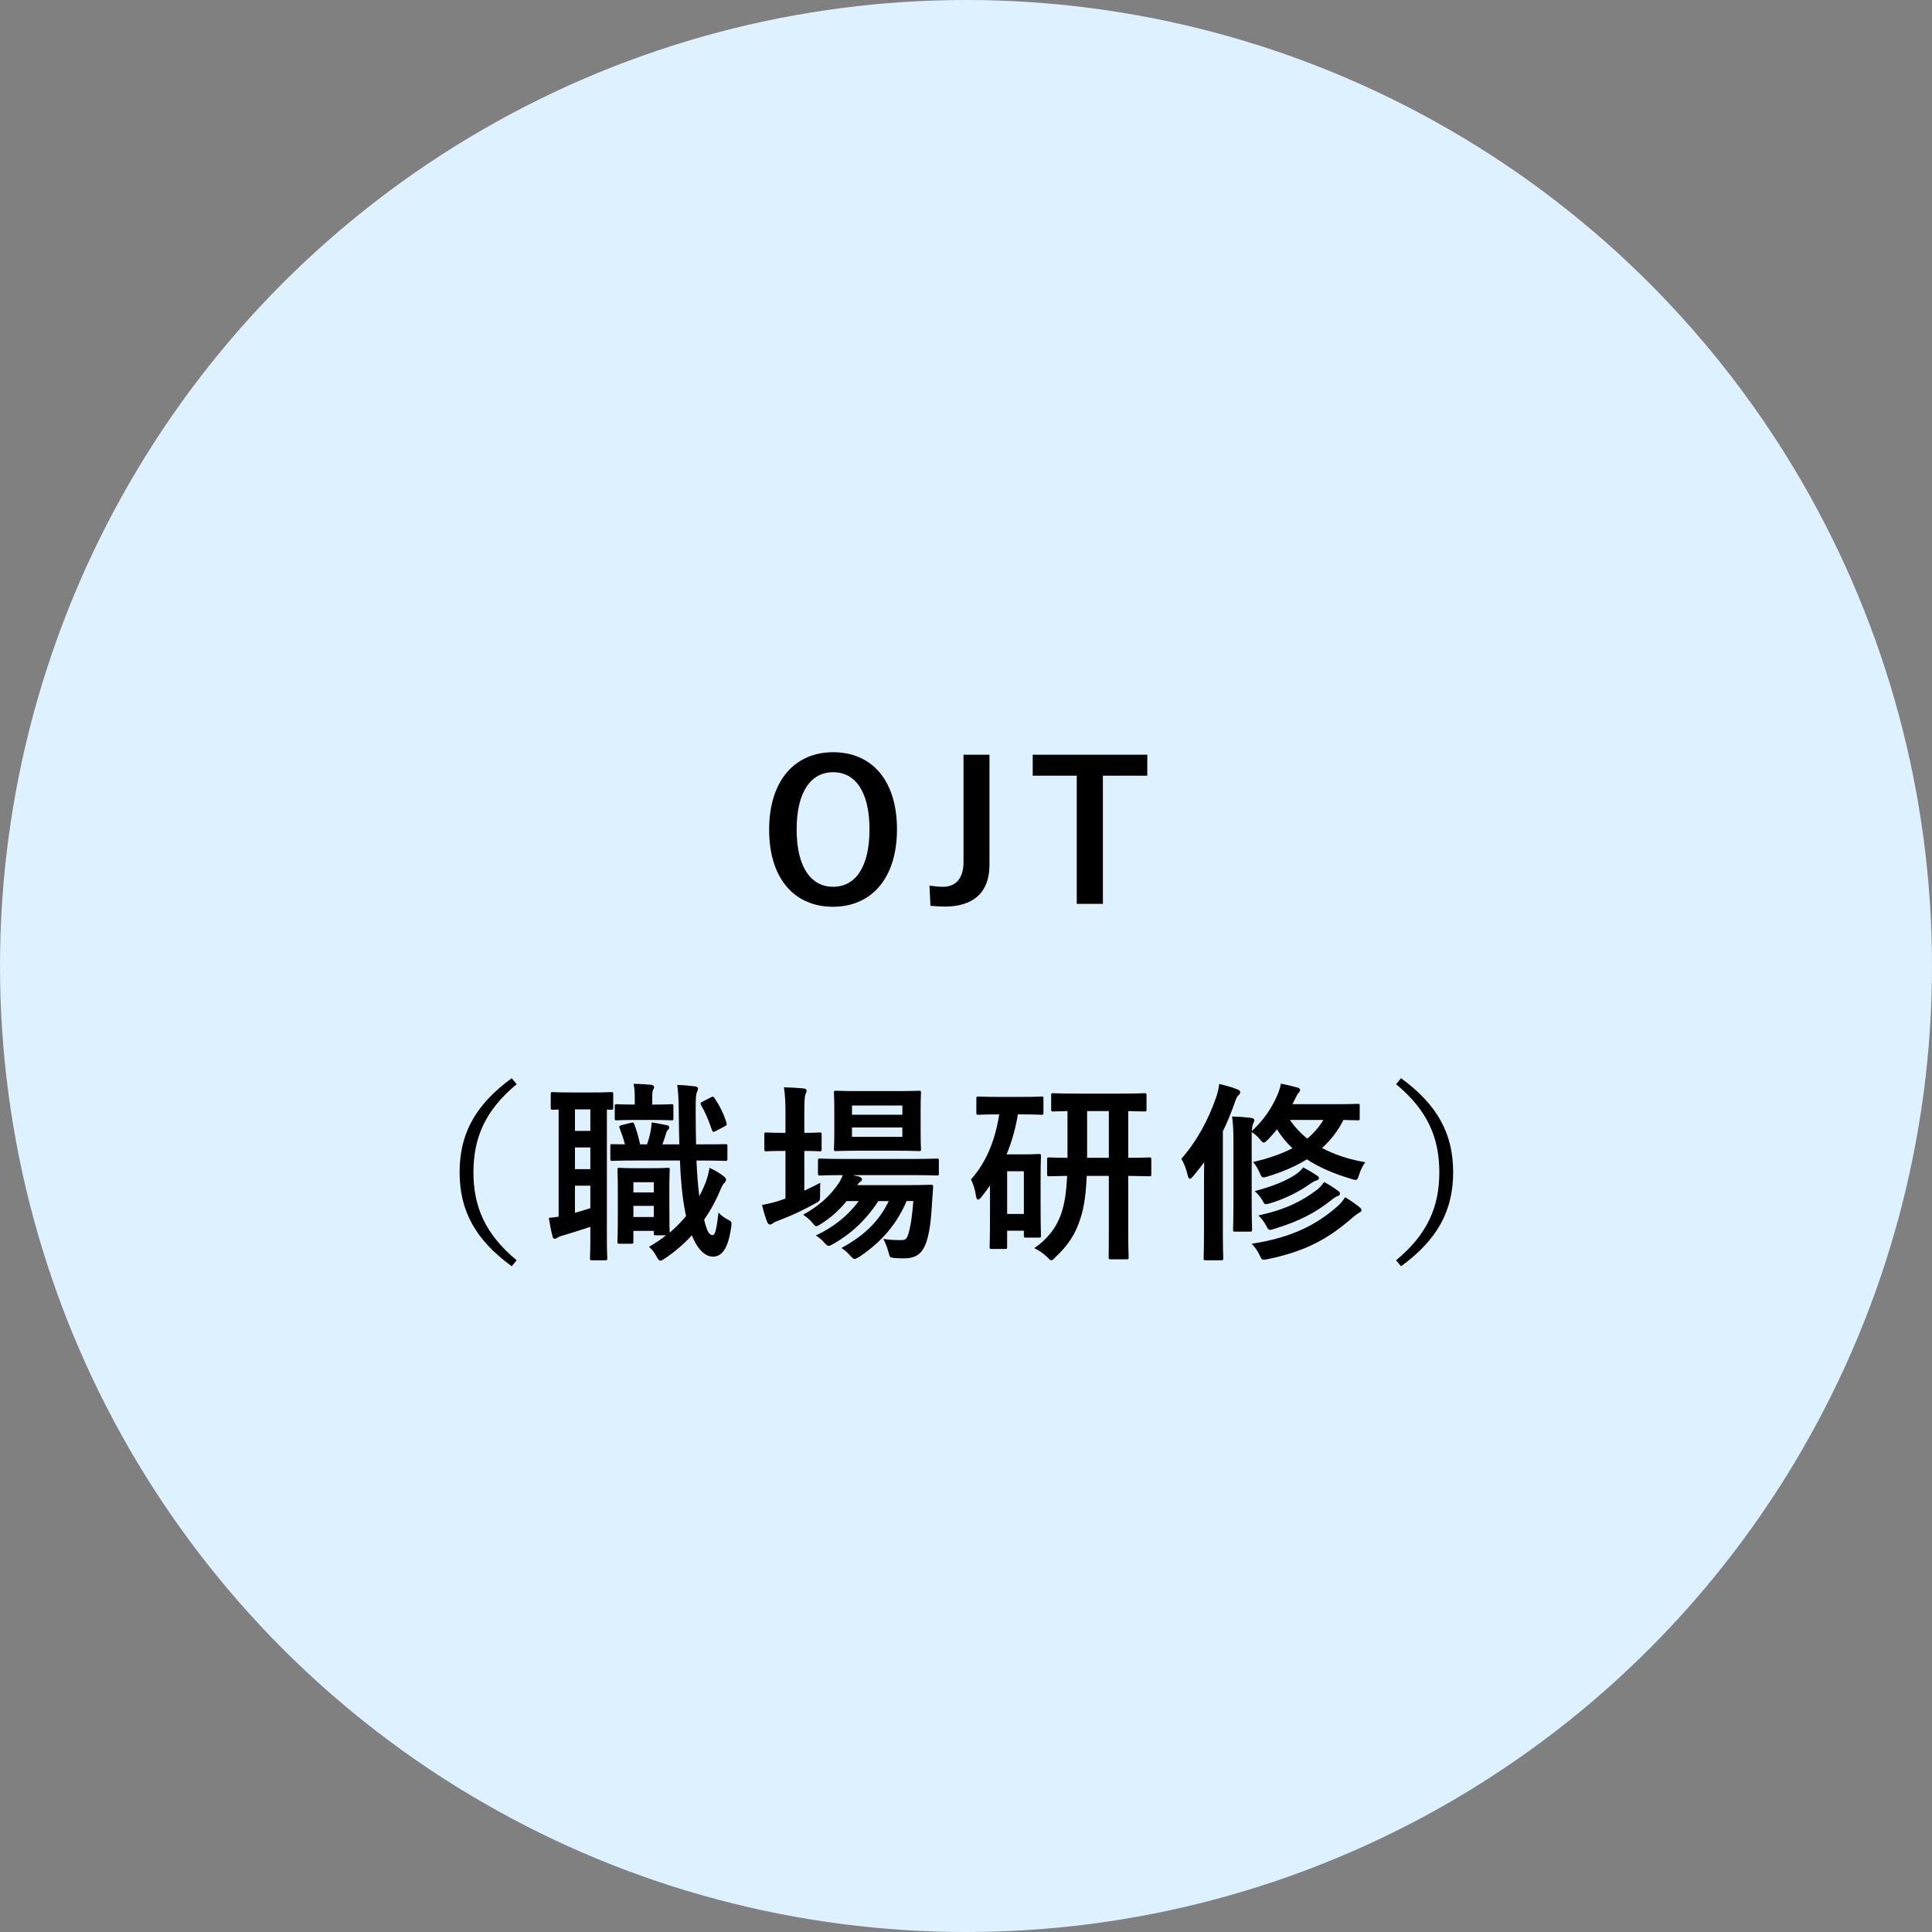 <?xml version="1.0" encoding="utf-8"?>
<!-- Generator: Adobe Illustrator 27.1.1, SVG Export Plug-In . SVG Version: 6.00 Build 0)  -->
<svg version="1.1" id="レイヤー_1" xmlns="http://www.w3.org/2000/svg" xmlns:xlink="http://www.w3.org/1999/xlink" x="0px"
	 y="0px" width="190px" height="190px" viewBox="0 0 190 190" style="enable-background:new 0 0 190 190;" xml:space="preserve">
<rect x="0" y="0" width="190" height="190" fill="#808080" stroke="none"/>
<style type="text/css">
	.st0{fill:#DEF1FF;}
</style>
<g>
	<circle class="st0" cx="95" cy="95" r="95"/>
	<g>
		<g>
			<path d="M88.212,81.556c0,4.84-2.533,7.619-6.295,7.619s-6.277-2.741-6.277-7.581c0-4.858,2.552-7.619,6.295-7.619
				C85.698,73.975,88.212,76.698,88.212,81.556z M78.344,81.576c0,3.743,1.437,5.634,3.592,5.634s3.573-1.891,3.573-5.634
				c0-3.763-1.418-5.634-3.573-5.634S78.344,77.813,78.344,81.576z"/>
			<path d="M97.307,85.035c0,2.969-1.833,4.122-4.405,4.122c-0.416,0-0.87-0.038-1.399-0.076l-0.094-1.984
				c0.548,0.075,0.964,0.113,1.342,0.113c1.191,0,2.004-0.775,2.004-2.42V74.221h2.552V85.035z"/>
			<path d="M112.829,76.282h-4.367v12.61h-2.571v-12.61h-4.33v-2.061h11.269V76.282z"/>
			<path d="M50.814,106.624c-3.138,2.59-4.254,5.331-4.254,8.658c0,3.328,1.116,6.069,4.254,8.659l-0.492,0.586
				c-3.63-2.646-5.123-5.521-5.123-9.245c0-3.724,1.493-6.598,5.123-9.244L50.814,106.624z"/>
			<path d="M54.937,109.119c-0.359,0-0.51,0.02-0.567,0.02c-0.189,0-0.208-0.02-0.208-0.208v-1.323c0-0.189,0.019-0.208,0.208-0.208
				c0.113,0,0.51,0.037,1.853,0.037h2.042c1.323,0,1.739-0.037,1.853-0.037c0.17,0,0.189,0.019,0.189,0.208v1.323
				c0,0.188-0.019,0.208-0.189,0.208c-0.057,0-0.189,0-0.435-0.02v12.629c0,1.286,0.038,1.872,0.038,1.985
				c0,0.189-0.019,0.208-0.227,0.208h-1.267c-0.189,0-0.208-0.019-0.208-0.208c0-0.113,0.038-0.699,0.038-1.985v-1.097
				c-0.908,0.303-1.815,0.587-2.571,0.813c-0.359,0.095-0.529,0.17-0.624,0.227c-0.113,0.076-0.208,0.133-0.302,0.133
				c-0.095,0-0.17-0.038-0.227-0.246c-0.132-0.511-0.265-1.191-0.359-1.814c0.378-0.02,0.662-0.076,0.964-0.114V109.119z
				 M58.056,111.217V109.1h-1.513v2.117H58.056z M58.056,114.98v-2.137h-1.513v2.137H58.056z M58.056,116.606h-1.513v2.665
				c0.492-0.132,0.983-0.283,1.513-0.453V116.606z M68.492,114.129c0.057,1.36,0.151,2.533,0.283,3.516
				c0.227-0.435,0.435-0.889,0.624-1.361c0.17-0.473,0.284-0.888,0.378-1.437c0.454,0.208,1.021,0.529,1.399,0.832
				c0.151,0.132,0.227,0.208,0.227,0.34c0,0.133-0.076,0.228-0.208,0.359c-0.113,0.113-0.246,0.378-0.397,0.757
				c-0.416,0.982-0.945,1.947-1.55,2.816c0.284,1.191,0.511,1.513,0.832,1.513c0.246,0,0.378-0.511,0.586-2.23
				c0.246,0.321,0.586,0.529,1.002,0.756c0.284,0.151,0.322,0.208,0.227,0.756c-0.303,2.155-0.964,2.836-1.777,2.836
				c-0.718,0-1.475-0.604-2.08-2.099c-0.813,0.889-1.72,1.664-2.666,2.288c-0.189,0.132-0.321,0.208-0.416,0.208
				c-0.151,0-0.265-0.151-0.435-0.492c-0.208-0.396-0.492-0.699-0.7-0.869c0.605-0.341,1.153-0.719,1.683-1.135h-1.002
				c-0.189,0-0.208-0.019-0.208-0.208v-0.227h-2.004v1.059c0,0.189-0.019,0.208-0.208,0.208H60.93c-0.189,0-0.208-0.019-0.208-0.208
				c0-0.132,0.038-0.604,0.038-3.138v-1.664c0-1.588-0.038-2.117-0.038-2.25c0-0.188,0.019-0.208,0.208-0.208
				c0.132,0,0.473,0.038,1.588,0.038h1.569c1.115,0,1.456-0.038,1.588-0.038c0.17,0,0.189,0.02,0.189,0.208
				c0,0.113-0.038,0.624-0.038,1.796v1.721c0,1.872,0.019,2.458,0.038,2.646c0.586-0.491,1.115-1.039,1.607-1.626
				c-0.057-0.208-0.095-0.435-0.132-0.661c-0.246-1.286-0.397-2.893-0.473-4.802h-4.424c-1.456,0-2.099,0.037-2.231,0.037
				c-0.17,0-0.189-0.019-0.189-0.227v-1.229c0-0.189,0.019-0.189,0.189-0.189c0.094,0,0.491,0.019,1.248,0.019
				c-0.132-0.548-0.34-1.097-0.51-1.55c-0.095-0.208-0.057-0.284,0.189-0.341l0.907-0.227c0.246-0.057,0.265-0.019,0.34,0.151
				c0.208,0.548,0.435,1.342,0.567,1.966h0.681c0.151-0.435,0.265-0.851,0.359-1.342c0.038-0.228,0.076-0.473,0.095-0.813
				c0.492,0.057,1.134,0.208,1.531,0.284c0.151,0.037,0.189,0.095,0.189,0.208c0,0.132-0.038,0.17-0.095,0.227
				c-0.113,0.095-0.151,0.17-0.189,0.303c-0.095,0.34-0.227,0.737-0.378,1.134h1.664c-0.038-1.002-0.038-2.061-0.057-3.194
				c-0.019-1.267-0.038-1.854-0.151-2.647c0.699,0.02,1.059,0.057,1.72,0.133c0.189,0.019,0.321,0.095,0.321,0.208
				c0,0.151-0.057,0.265-0.113,0.396c-0.095,0.228-0.113,0.567-0.113,1.854c0,1.172,0.019,2.269,0.038,3.251h0.284
				c1.834,0,2.477-0.019,2.59-0.019c0.189,0,0.208,0,0.208,0.189v1.229c0,0.208-0.019,0.227-0.208,0.227
				c-0.113,0-0.756-0.037-2.59-0.037H68.492z M62.329,110.14c-1.153,0-1.55,0.037-1.664,0.037c-0.189,0-0.208-0.019-0.208-0.208
				v-1.172c0-0.188,0.019-0.208,0.208-0.208c0.113,0,0.51,0.038,1.664,0.038h0.095v-0.605c0-0.51-0.019-0.982-0.113-1.437
				c0.699,0.019,1.096,0.038,1.72,0.095c0.189,0.019,0.302,0.113,0.302,0.227c0,0.076-0.057,0.17-0.113,0.284
				c-0.076,0.17-0.076,0.453-0.076,0.851v0.586h0.114c1.267,0,1.645-0.038,1.758-0.038c0.189,0,0.208,0.02,0.208,0.208v1.172
				c0,0.189-0.019,0.208-0.208,0.208c-0.113,0-0.491-0.037-1.758-0.037H62.329z M62.291,116.265v1.002h2.004v-1.002H62.291z
				 M64.295,119.687v-1.097h-2.004v1.097H64.295z M69.929,107.909c0.208-0.113,0.284-0.037,0.378,0.133
				c0.51,0.775,0.888,1.55,1.134,2.363c0.057,0.17,0.038,0.245-0.132,0.34l-0.927,0.492c-0.265,0.132-0.302,0.075-0.378-0.133
				c-0.34-1.002-0.681-1.796-1.059-2.42c-0.095-0.189-0.076-0.227,0.17-0.359L69.929,107.909z"/>
			<path d="M79.1,117.097c0.511-0.246,1.04-0.491,1.569-0.775c-0.019,0.321-0.019,0.757-0.019,1.172c0,0.605,0,0.605-0.492,0.87
				c-1.096,0.605-2.269,1.172-3.479,1.626c-0.321,0.113-0.529,0.208-0.605,0.265c-0.113,0.095-0.227,0.17-0.34,0.17
				c-0.113,0-0.189-0.057-0.284-0.245c-0.189-0.454-0.34-1.003-0.51-1.683c0.624-0.114,1.191-0.246,1.872-0.473
				c0.132-0.058,0.284-0.095,0.435-0.151v-4.688h-0.151c-1.248,0-1.626,0.037-1.739,0.037c-0.17,0-0.189-0.019-0.189-0.208v-1.437
				c0-0.189,0.019-0.208,0.189-0.208c0.113,0,0.492,0.038,1.739,0.038h0.151v-1.626c0-1.343-0.019-1.929-0.151-2.854
				c0.737,0.019,1.305,0.057,1.928,0.113c0.189,0.019,0.303,0.113,0.303,0.208c0,0.132-0.057,0.245-0.114,0.378
				c-0.094,0.246-0.113,0.719-0.113,2.099v1.683c1.021,0,1.38-0.038,1.494-0.038c0.189,0,0.208,0.019,0.208,0.208v1.437
				c0,0.189-0.019,0.208-0.208,0.208c-0.113,0-0.473-0.037-1.494-0.037V117.097z M89.158,118.118
				c-0.945,2.231-2.458,4.027-4.651,5.483c-0.227,0.132-0.34,0.208-0.454,0.208c-0.132,0-0.246-0.114-0.473-0.359
				c-0.265-0.303-0.548-0.549-0.832-0.719c2.325-1.248,3.781-2.76,4.651-4.613h-1.021c-1.172,1.815-2.666,3.214-4.405,4.197
				c-0.227,0.133-0.359,0.208-0.473,0.208c-0.151,0-0.246-0.113-0.473-0.359c-0.227-0.265-0.491-0.473-0.794-0.661
				c1.777-0.832,3.195-1.985,4.216-3.385h-1.191c-0.699,0.87-1.569,1.646-2.496,2.231c-0.246,0.151-0.359,0.245-0.473,0.245
				c-0.113,0-0.208-0.113-0.397-0.34c-0.265-0.321-0.586-0.586-0.907-0.794c1.494-0.813,2.666-1.853,3.498-3.101
				c0.17-0.246,0.284-0.511,0.397-0.794c-1.55,0-2.136,0.038-2.231,0.038c-0.189,0-0.208-0.02-0.208-0.228v-1.229
				c0-0.189,0.019-0.208,0.208-0.208c0.113,0,0.737,0.038,2.571,0.038h6.333c1.833,0,2.477-0.038,2.571-0.038
				c0.189,0,0.208,0.019,0.208,0.208v1.229c0,0.208-0.019,0.228-0.208,0.228c-0.094,0-0.737-0.038-2.571-0.038h-5.672l0.624,0.151
				c0.17,0.057,0.265,0.17,0.265,0.245c0,0.133-0.057,0.189-0.151,0.246c-0.095,0.075-0.189,0.133-0.302,0.341h4.934
				c1.607,0,2.155-0.038,2.269-0.038c0.208,0,0.265,0.038,0.246,0.245l-0.132,1.91c-0.095,1.626-0.265,2.779-0.586,3.63
				c-0.378,1.002-0.983,1.455-2.136,1.455c-0.359,0-0.624,0-0.964-0.037c-0.435-0.038-0.435-0.038-0.586-0.624
				c-0.132-0.473-0.302-0.889-0.491-1.248c0.699,0.113,1.285,0.113,1.72,0.113c0.416,0,0.567-0.057,0.737-0.586
				c0.151-0.491,0.34-1.342,0.492-3.252H89.158z M88.08,107.304c1.625,0,2.155-0.038,2.288-0.038c0.189,0,0.208,0.019,0.208,0.208
				c0,0.113-0.038,0.567-0.038,1.607v2.287c0,1.078,0.038,1.513,0.038,1.626c0,0.189-0.019,0.208-0.208,0.208
				c-0.132,0-0.662-0.038-2.288-0.038h-3.555c-1.645,0-2.174,0.038-2.306,0.038c-0.189,0-0.208-0.019-0.208-0.208
				c0-0.133,0.038-0.548,0.038-1.626v-2.287c0-1.04-0.038-1.494-0.038-1.607c0-0.189,0.019-0.208,0.208-0.208
				c0.132,0,0.662,0.038,2.306,0.038H88.08z M83.788,108.722v0.907h4.954v-0.907H83.788z M88.742,110.877h-4.954v0.926h4.954
				V110.877z"/>
			<path d="M100.105,109.591c-0.227,1.38-0.604,2.704-1.115,3.933h1.815c0.851,0,1.229-0.038,1.36-0.038
				c0.189,0,0.208,0.02,0.208,0.208c0,0.133-0.037,0.7-0.037,2.553v1.891c0,2.703,0.037,3.232,0.037,3.346
				c0,0.208-0.019,0.228-0.208,0.228h-1.267c-0.188,0-0.208-0.02-0.208-0.228v-0.453h-1.645v1.588c0,0.188-0.019,0.208-0.227,0.208
				h-1.267c-0.208,0-0.228-0.02-0.228-0.208c0-0.113,0.038-0.699,0.038-3.422v-2.609c-0.265,0.378-0.548,0.757-0.832,1.115
				c-0.132,0.171-0.245,0.265-0.34,0.265c-0.113,0-0.17-0.113-0.208-0.358c-0.094-0.662-0.265-1.153-0.491-1.626
				c1.418-1.569,2.363-3.706,2.778-6.391h-0.113c-1.361,0-1.796,0.038-1.928,0.038c-0.189,0-0.208-0.019-0.208-0.208v-1.38
				c0-0.189,0.019-0.208,0.208-0.208c0.132,0,0.566,0.038,1.928,0.038h2.325c1.381,0,1.815-0.038,1.929-0.038
				c0.189,0,0.208,0.019,0.208,0.208v1.38c0,0.189-0.019,0.208-0.208,0.208c-0.113,0-0.548-0.038-1.929-0.038H100.105z
				 M99.046,115.188v4.196h1.645v-4.196H99.046z M106.873,115.641c-0.075,1.777-0.265,3.139-0.624,4.197
				c-0.473,1.513-1.229,2.666-2.458,3.8c-0.188,0.208-0.302,0.303-0.396,0.303c-0.113,0-0.208-0.113-0.435-0.34
				c-0.379-0.359-0.832-0.662-1.248-0.852c1.267-0.851,2.155-2.004,2.608-3.271c0.379-1.04,0.549-2.23,0.624-3.838
				c-1.19,0.02-1.663,0.038-1.758,0.038c-0.189,0-0.208-0.019-0.208-0.208v-1.418c0-0.208,0.019-0.227,0.208-0.227
				c0.095,0,0.567,0.037,1.796,0.037v-4.594c-0.945,0.02-1.343,0.038-1.418,0.038c-0.17,0-0.189-0.019-0.189-0.189v-1.398
				c0-0.189,0.02-0.208,0.189-0.208c0.113,0,0.699,0.037,2.401,0.037h4.178c1.701,0,2.288-0.037,2.401-0.037
				c0.188,0,0.208,0.019,0.208,0.208v1.398c0,0.171-0.02,0.189-0.208,0.189c-0.095,0-0.511-0.019-1.588-0.038v4.594
				c1.418,0,1.947-0.037,2.061-0.037c0.188,0,0.208,0.019,0.208,0.227v1.418c0,0.189-0.02,0.208-0.208,0.208
				c-0.113,0-0.643-0.019-2.061-0.038v5.426c0,1.872,0.037,2.458,0.037,2.571c0,0.189-0.019,0.208-0.208,0.208h-1.568
				c-0.171,0-0.189-0.019-0.189-0.208c0-0.132,0.019-0.699,0.019-2.571v-5.426H106.873z M109.047,113.864v-4.594h-2.136v4.594
				H109.047z"/>
			<path d="M118.406,116.756c0-0.699,0-1.606,0.02-2.457c-0.341,0.453-0.7,0.907-1.078,1.361c-0.151,0.17-0.245,0.265-0.34,0.265
				c-0.076,0-0.151-0.114-0.208-0.341c-0.133-0.624-0.378-1.229-0.624-1.626c1.493-1.683,2.609-3.725,3.422-6.03
				c0.151-0.454,0.246-0.852,0.303-1.324c0.643,0.151,1.247,0.303,1.777,0.53c0.207,0.075,0.283,0.132,0.283,0.283
				c0,0.132-0.057,0.208-0.189,0.321c-0.132,0.133-0.208,0.303-0.378,0.794c-0.34,0.945-0.699,1.853-1.134,2.723v9.604
				c0,1.854,0.037,2.779,0.037,2.874c0,0.189-0.019,0.208-0.208,0.208h-1.512c-0.189,0-0.208-0.019-0.208-0.208
				c0-0.113,0.037-1.021,0.037-2.874V116.756z M133.72,109.951c0,0.208-0.019,0.227-0.188,0.227c-0.095,0-0.454-0.019-1.418-0.037
				c-0.529,1.077-1.248,1.984-2.099,2.76c1.21,0.643,2.628,1.115,4.254,1.399c-0.246,0.34-0.454,0.718-0.605,1.21
				c-0.132,0.396-0.17,0.529-0.34,0.529c-0.095,0-0.227-0.038-0.416-0.095c-1.721-0.511-3.176-1.135-4.386-1.929
				c-1.135,0.7-2.42,1.248-3.857,1.683c-0.188,0.057-0.302,0.095-0.396,0.095c-0.189,0-0.246-0.132-0.397-0.473
				c-0.188-0.435-0.396-0.775-0.643-1.04c1.456-0.34,2.76-0.774,3.876-1.36c-0.586-0.549-1.097-1.153-1.513-1.854
				c-0.265,0.321-0.567,0.662-0.889,1.002c-0.208,0.189-0.321,0.303-0.416,0.303c-0.113,0-0.208-0.113-0.396-0.34
				c-0.246-0.303-0.492-0.511-0.795-0.7v6.977c0,1.664,0.038,2.477,0.038,2.59c0,0.208-0.019,0.227-0.208,0.227h-1.455
				c-0.189,0-0.208-0.019-0.208-0.227c0-0.113,0.037-0.926,0.037-2.59v-6.068c0-1.135-0.037-1.702-0.132-2.439
				c0.737,0.02,1.229,0.057,1.871,0.133c0.171,0.019,0.322,0.113,0.322,0.227c0,0.133-0.095,0.265-0.151,0.416
				c-0.057,0.132-0.076,0.303-0.095,0.662c1.21-1.153,1.947-2.27,2.495-3.517c0.133-0.303,0.284-0.719,0.359-1.153
				c0.586,0.113,1.059,0.227,1.664,0.396c0.132,0.038,0.227,0.113,0.227,0.228c0,0.113-0.075,0.208-0.151,0.283
				c-0.095,0.095-0.208,0.303-0.359,0.624l-0.245,0.491h4.196c1.589,0,2.118-0.038,2.231-0.038c0.17,0,0.188,0.02,0.188,0.189
				V109.951z M131.603,118.572c0.284-0.265,0.473-0.511,0.681-0.832c0.511,0.303,1.04,0.662,1.437,1.002
				c0.114,0.095,0.171,0.17,0.171,0.265c0,0.113-0.076,0.189-0.208,0.246c-0.151,0.075-0.359,0.227-0.605,0.435
				c-2.23,1.947-4.386,3.309-8.394,4.141c-0.189,0.038-0.359,0.057-0.416,0.057c-0.17,0-0.228-0.095-0.359-0.378
				c-0.246-0.529-0.491-0.851-0.813-1.191C127.141,121.691,129.524,120.406,131.603,118.572z M129.561,115.641
				c0.114,0.076,0.151,0.133,0.151,0.228c0,0.094-0.075,0.17-0.208,0.208c-0.151,0.037-0.34,0.132-0.624,0.321
				c-1.039,0.737-2.344,1.437-3.932,1.928c-0.208,0.057-0.341,0.095-0.436,0.095c-0.17,0-0.208-0.095-0.34-0.34
				c-0.208-0.359-0.491-0.681-0.775-0.945c1.815-0.473,3.195-1.059,4.064-1.664c0.303-0.208,0.53-0.435,0.7-0.662
				C128.653,115.055,129.145,115.358,129.561,115.641z M129.524,117.002c0.265-0.208,0.529-0.511,0.699-0.756
				c0.529,0.283,0.964,0.567,1.399,0.889c0.132,0.094,0.15,0.151,0.15,0.245c0,0.095-0.057,0.189-0.17,0.228
				c-0.17,0.057-0.378,0.17-0.681,0.416c-1.531,1.229-3.194,2.098-5.577,2.816c-0.227,0.076-0.359,0.113-0.453,0.113
				c-0.151,0-0.208-0.113-0.341-0.359c-0.208-0.415-0.511-0.794-0.794-1.059C126.555,118.912,128.029,118.118,129.524,117.002z
				 M126.858,110.14c0.473,0.699,1.04,1.304,1.701,1.834c0.624-0.511,1.153-1.116,1.589-1.834H126.858z"/>
			<path d="M137.786,106.038c3.63,2.646,5.123,5.521,5.123,9.244c0,3.725-1.493,6.599-5.123,9.245l-0.491-0.586
				c3.138-2.59,4.253-5.331,4.253-8.659c0-3.327-1.115-6.068-4.253-8.658L137.786,106.038z"/>
		</g>
	</g>
</g>
</svg>
